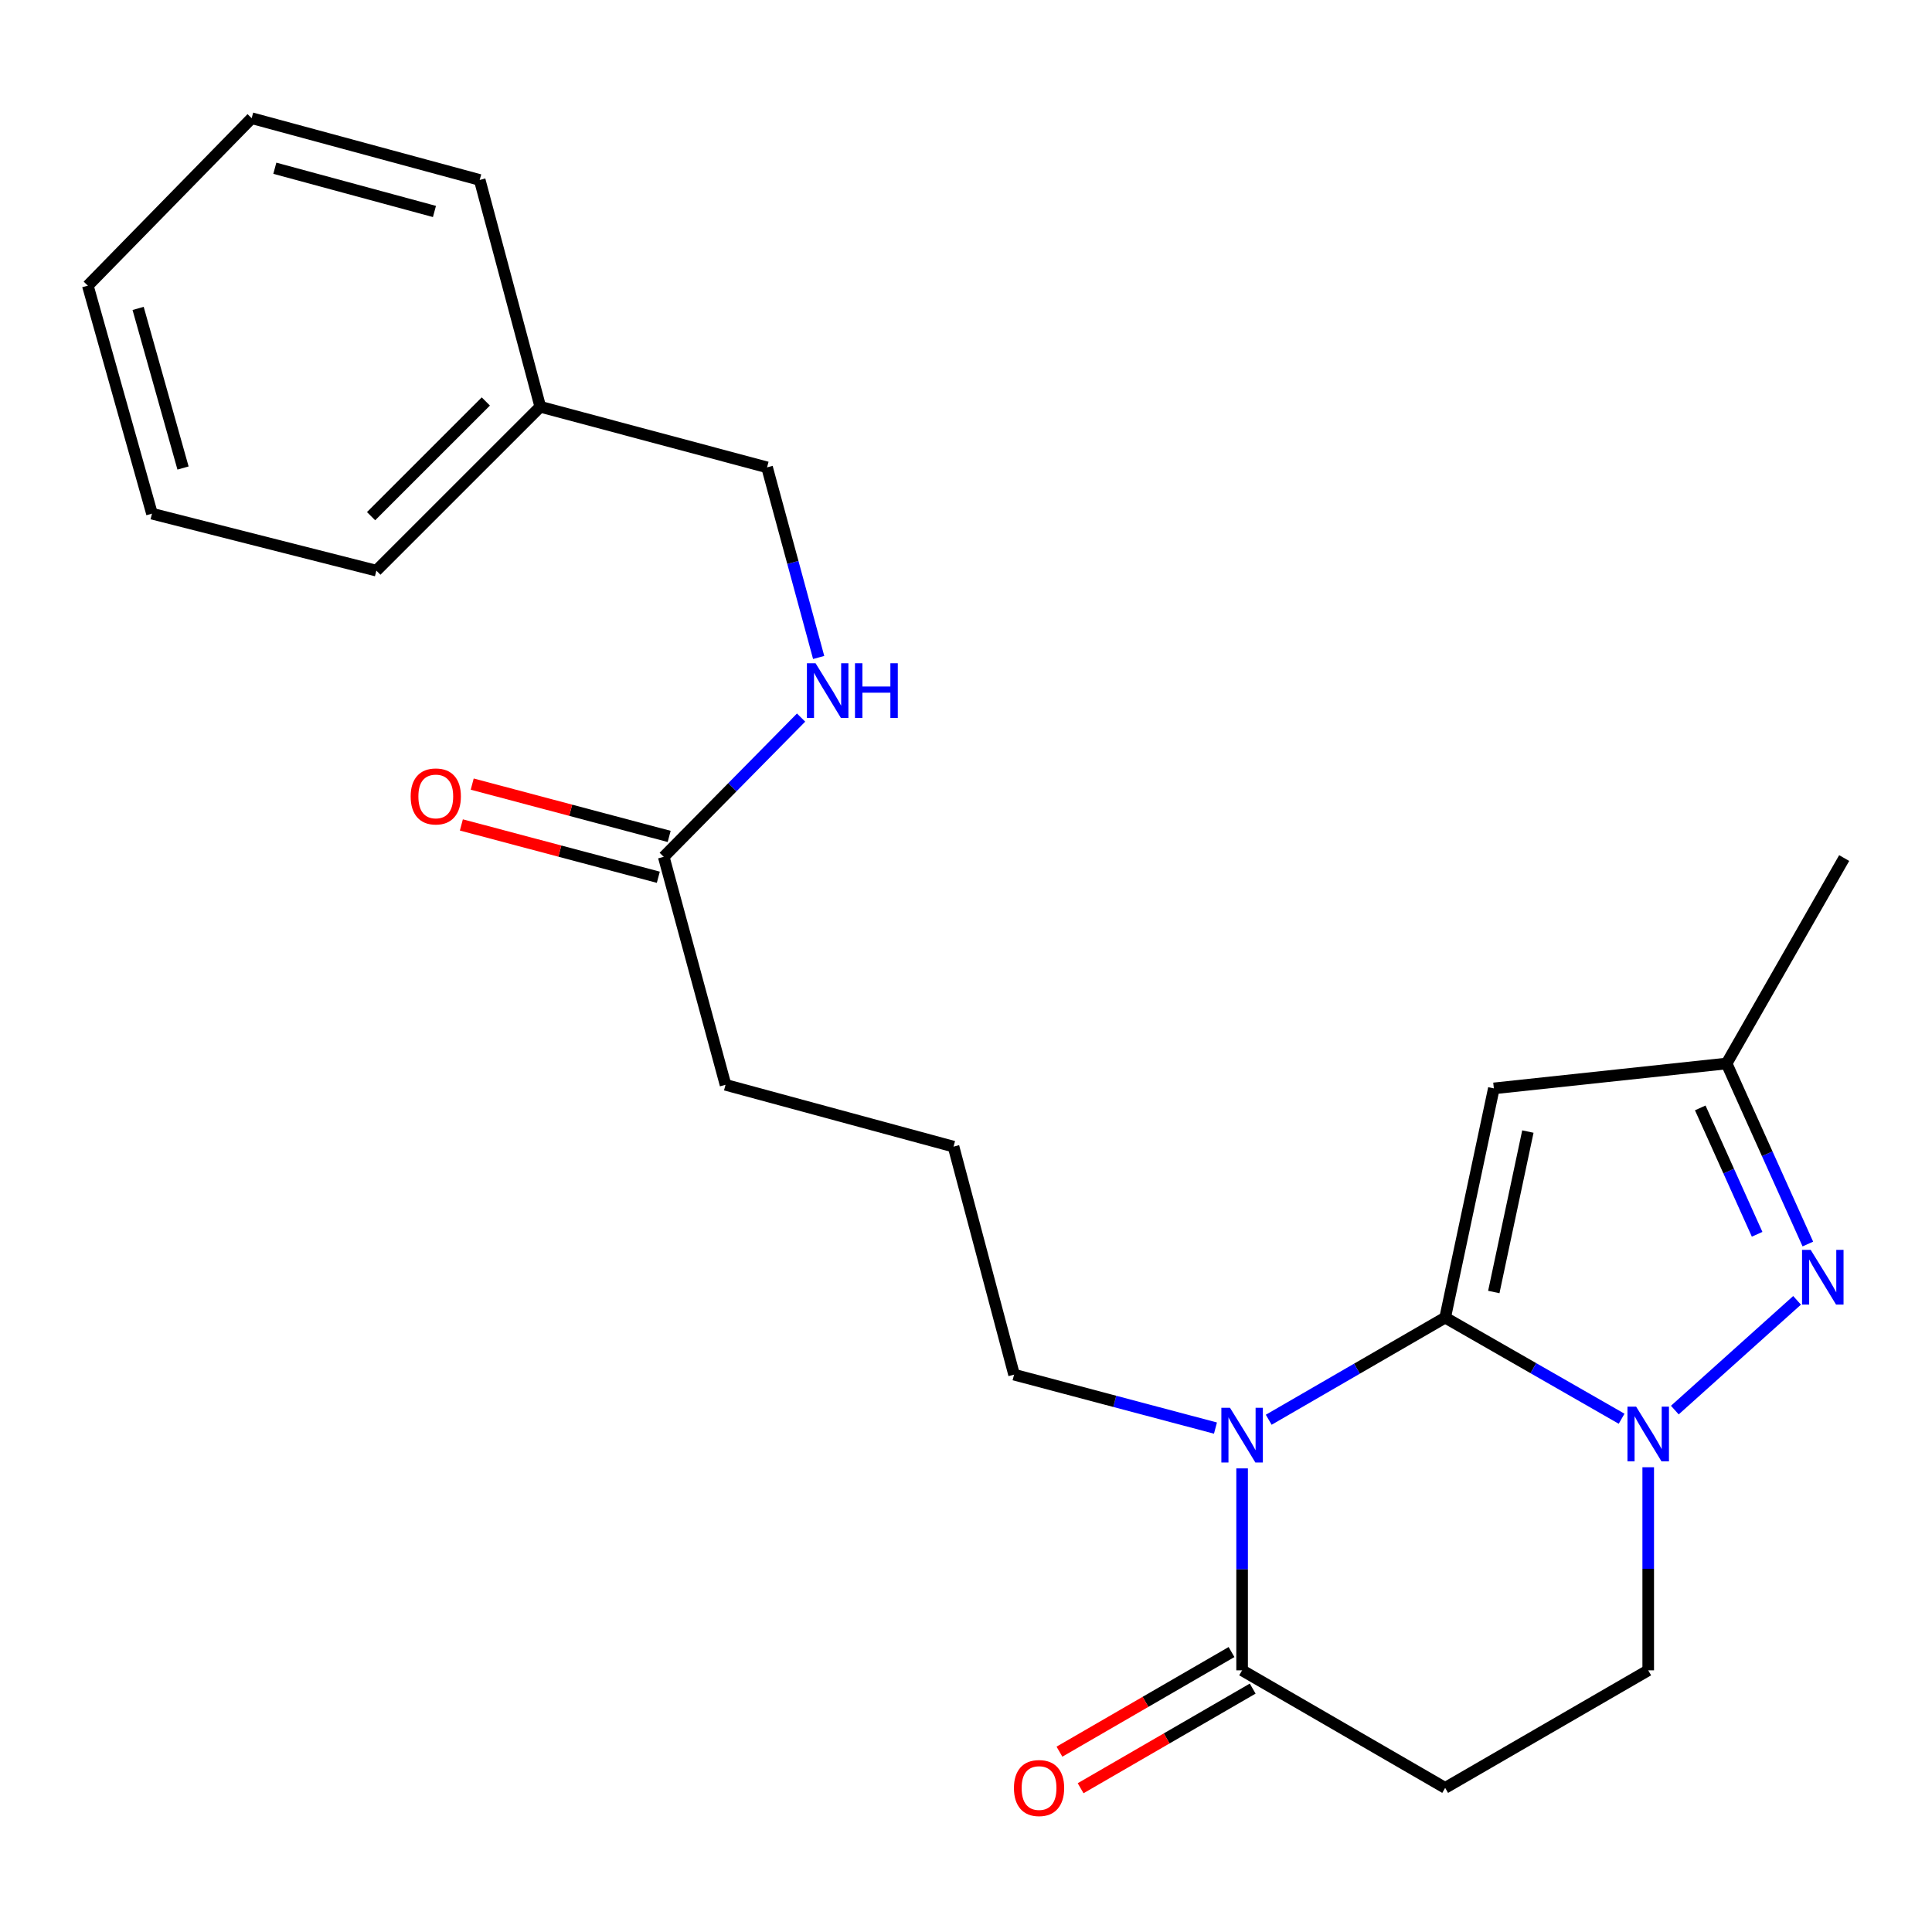 <?xml version='1.0' encoding='iso-8859-1'?>
<svg version='1.1' baseProfile='full'
              xmlns='http://www.w3.org/2000/svg'
                      xmlns:rdkit='http://www.rdkit.org/xml'
                      xmlns:xlink='http://www.w3.org/1999/xlink'
                  xml:space='preserve'
width='1000px' height='1000px' viewBox='0 0 1000 1000'>
<!-- END OF HEADER -->
<rect style='opacity:1.0;fill:#FFFFFF;stroke:none' width='1000' height='1000' x='0' y='0'> </rect>
<path class='bond-0' d='M 748.013,681.998 L 702.351,708.43' style='fill:none;fill-rule:evenodd;stroke:#000000;stroke-width:6px;stroke-linecap:butt;stroke-linejoin:miter;stroke-opacity:1' />
<path class='bond-0' d='M 702.351,708.43 L 656.689,734.861' style='fill:none;fill-rule:evenodd;stroke:#0000FF;stroke-width:6px;stroke-linecap:butt;stroke-linejoin:miter;stroke-opacity:1' />
<path class='bond-1' d='M 748.013,681.998 L 793.68,708.168' style='fill:none;fill-rule:evenodd;stroke:#000000;stroke-width:6px;stroke-linecap:butt;stroke-linejoin:miter;stroke-opacity:1' />
<path class='bond-1' d='M 793.68,708.168 L 839.346,734.338' style='fill:none;fill-rule:evenodd;stroke:#0000FF;stroke-width:6px;stroke-linecap:butt;stroke-linejoin:miter;stroke-opacity:1' />
<path class='bond-2' d='M 748.013,681.998 L 773.213,563.35' style='fill:none;fill-rule:evenodd;stroke:#000000;stroke-width:6px;stroke-linecap:butt;stroke-linejoin:miter;stroke-opacity:1' />
<path class='bond-2' d='M 773.187,668.745 L 790.827,585.691' style='fill:none;fill-rule:evenodd;stroke:#000000;stroke-width:6px;stroke-linecap:butt;stroke-linejoin:miter;stroke-opacity:1' />
<path class='bond-4' d='M 642.913,760.038 L 642.913,812.298' style='fill:none;fill-rule:evenodd;stroke:#0000FF;stroke-width:6px;stroke-linecap:butt;stroke-linejoin:miter;stroke-opacity:1' />
<path class='bond-4' d='M 642.913,812.298 L 642.913,864.558' style='fill:none;fill-rule:evenodd;stroke:#000000;stroke-width:6px;stroke-linecap:butt;stroke-linejoin:miter;stroke-opacity:1' />
<path class='bond-12' d='M 629.12,739.175 L 577.002,725.343' style='fill:none;fill-rule:evenodd;stroke:#0000FF;stroke-width:6px;stroke-linecap:butt;stroke-linejoin:miter;stroke-opacity:1' />
<path class='bond-12' d='M 577.002,725.343 L 524.884,711.512' style='fill:none;fill-rule:evenodd;stroke:#000000;stroke-width:6px;stroke-linecap:butt;stroke-linejoin:miter;stroke-opacity:1' />
<path class='bond-3' d='M 866.89,729.86 L 930.163,673.052' style='fill:none;fill-rule:evenodd;stroke:#0000FF;stroke-width:6px;stroke-linecap:butt;stroke-linejoin:miter;stroke-opacity:1' />
<path class='bond-7' d='M 853.114,759.446 L 853.114,812.002' style='fill:none;fill-rule:evenodd;stroke:#0000FF;stroke-width:6px;stroke-linecap:butt;stroke-linejoin:miter;stroke-opacity:1' />
<path class='bond-7' d='M 853.114,812.002 L 853.114,864.558' style='fill:none;fill-rule:evenodd;stroke:#000000;stroke-width:6px;stroke-linecap:butt;stroke-linejoin:miter;stroke-opacity:1' />
<path class='bond-5' d='M 773.213,563.35 L 893.684,550.458' style='fill:none;fill-rule:evenodd;stroke:#000000;stroke-width:6px;stroke-linecap:butt;stroke-linejoin:miter;stroke-opacity:1' />
<path class='bond-23' d='M 935.739,643.906 L 914.712,597.182' style='fill:none;fill-rule:evenodd;stroke:#0000FF;stroke-width:6px;stroke-linecap:butt;stroke-linejoin:miter;stroke-opacity:1' />
<path class='bond-23' d='M 914.712,597.182 L 893.684,550.458' style='fill:none;fill-rule:evenodd;stroke:#000000;stroke-width:6px;stroke-linecap:butt;stroke-linejoin:miter;stroke-opacity:1' />
<path class='bond-23' d='M 909.487,638.865 L 894.768,606.158' style='fill:none;fill-rule:evenodd;stroke:#0000FF;stroke-width:6px;stroke-linecap:butt;stroke-linejoin:miter;stroke-opacity:1' />
<path class='bond-23' d='M 894.768,606.158 L 880.048,573.451' style='fill:none;fill-rule:evenodd;stroke:#000000;stroke-width:6px;stroke-linecap:butt;stroke-linejoin:miter;stroke-opacity:1' />
<path class='bond-10' d='M 637.434,855.094 L 592.901,880.876' style='fill:none;fill-rule:evenodd;stroke:#000000;stroke-width:6px;stroke-linecap:butt;stroke-linejoin:miter;stroke-opacity:1' />
<path class='bond-10' d='M 592.901,880.876 L 548.369,906.659' style='fill:none;fill-rule:evenodd;stroke:#FF0000;stroke-width:6px;stroke-linecap:butt;stroke-linejoin:miter;stroke-opacity:1' />
<path class='bond-10' d='M 648.392,874.021 L 603.859,899.804' style='fill:none;fill-rule:evenodd;stroke:#000000;stroke-width:6px;stroke-linecap:butt;stroke-linejoin:miter;stroke-opacity:1' />
<path class='bond-10' d='M 603.859,899.804 L 559.327,925.586' style='fill:none;fill-rule:evenodd;stroke:#FF0000;stroke-width:6px;stroke-linecap:butt;stroke-linejoin:miter;stroke-opacity:1' />
<path class='bond-24' d='M 642.913,864.558 L 748.013,925.407' style='fill:none;fill-rule:evenodd;stroke:#000000;stroke-width:6px;stroke-linecap:butt;stroke-linejoin:miter;stroke-opacity:1' />
<path class='bond-17' d='M 893.684,550.458 L 954.545,444.13' style='fill:none;fill-rule:evenodd;stroke:#000000;stroke-width:6px;stroke-linecap:butt;stroke-linejoin:miter;stroke-opacity:1' />
<path class='bond-6' d='M 748.013,925.407 L 853.114,864.558' style='fill:none;fill-rule:evenodd;stroke:#000000;stroke-width:6px;stroke-linecap:butt;stroke-linejoin:miter;stroke-opacity:1' />
<path class='bond-8' d='M 343.552,443.499 L 375.532,561.503' style='fill:none;fill-rule:evenodd;stroke:#000000;stroke-width:6px;stroke-linecap:butt;stroke-linejoin:miter;stroke-opacity:1' />
<path class='bond-9' d='M 343.552,443.499 L 379.094,407.457' style='fill:none;fill-rule:evenodd;stroke:#000000;stroke-width:6px;stroke-linecap:butt;stroke-linejoin:miter;stroke-opacity:1' />
<path class='bond-9' d='M 379.094,407.457 L 414.637,371.416' style='fill:none;fill-rule:evenodd;stroke:#0000FF;stroke-width:6px;stroke-linecap:butt;stroke-linejoin:miter;stroke-opacity:1' />
<path class='bond-11' d='M 346.36,432.93 L 295.39,419.388' style='fill:none;fill-rule:evenodd;stroke:#000000;stroke-width:6px;stroke-linecap:butt;stroke-linejoin:miter;stroke-opacity:1' />
<path class='bond-11' d='M 295.39,419.388 L 244.42,405.847' style='fill:none;fill-rule:evenodd;stroke:#FF0000;stroke-width:6px;stroke-linecap:butt;stroke-linejoin:miter;stroke-opacity:1' />
<path class='bond-11' d='M 340.744,454.067 L 289.774,440.526' style='fill:none;fill-rule:evenodd;stroke:#000000;stroke-width:6px;stroke-linecap:butt;stroke-linejoin:miter;stroke-opacity:1' />
<path class='bond-11' d='M 289.774,440.526 L 238.804,426.984' style='fill:none;fill-rule:evenodd;stroke:#FF0000;stroke-width:6px;stroke-linecap:butt;stroke-linejoin:miter;stroke-opacity:1' />
<path class='bond-13' d='M 423.741,340.308 L 410.383,291.104' style='fill:none;fill-rule:evenodd;stroke:#0000FF;stroke-width:6px;stroke-linecap:butt;stroke-linejoin:miter;stroke-opacity:1' />
<path class='bond-13' d='M 410.383,291.104 L 397.026,241.9' style='fill:none;fill-rule:evenodd;stroke:#000000;stroke-width:6px;stroke-linecap:butt;stroke-linejoin:miter;stroke-opacity:1' />
<path class='bond-15' d='M 524.884,711.512 L 493.548,593.495' style='fill:none;fill-rule:evenodd;stroke:#000000;stroke-width:6px;stroke-linecap:butt;stroke-linejoin:miter;stroke-opacity:1' />
<path class='bond-14' d='M 397.026,241.9 L 279.653,210.54' style='fill:none;fill-rule:evenodd;stroke:#000000;stroke-width:6px;stroke-linecap:butt;stroke-linejoin:miter;stroke-opacity:1' />
<path class='bond-18' d='M 279.653,210.54 L 194.807,295.361' style='fill:none;fill-rule:evenodd;stroke:#000000;stroke-width:6px;stroke-linecap:butt;stroke-linejoin:miter;stroke-opacity:1' />
<path class='bond-18' d='M 251.463,207.796 L 192.071,267.171' style='fill:none;fill-rule:evenodd;stroke:#000000;stroke-width:6px;stroke-linecap:butt;stroke-linejoin:miter;stroke-opacity:1' />
<path class='bond-19' d='M 279.653,210.54 L 248.293,93.143' style='fill:none;fill-rule:evenodd;stroke:#000000;stroke-width:6px;stroke-linecap:butt;stroke-linejoin:miter;stroke-opacity:1' />
<path class='bond-16' d='M 493.548,593.495 L 375.532,561.503' style='fill:none;fill-rule:evenodd;stroke:#000000;stroke-width:6px;stroke-linecap:butt;stroke-linejoin:miter;stroke-opacity:1' />
<path class='bond-20' d='M 194.807,295.361 L 78.662,265.872' style='fill:none;fill-rule:evenodd;stroke:#000000;stroke-width:6px;stroke-linecap:butt;stroke-linejoin:miter;stroke-opacity:1' />
<path class='bond-21' d='M 248.293,93.143 L 130.264,61.175' style='fill:none;fill-rule:evenodd;stroke:#000000;stroke-width:6px;stroke-linecap:butt;stroke-linejoin:miter;stroke-opacity:1' />
<path class='bond-21' d='M 224.871,109.458 L 142.251,87.08' style='fill:none;fill-rule:evenodd;stroke:#000000;stroke-width:6px;stroke-linecap:butt;stroke-linejoin:miter;stroke-opacity:1' />
<path class='bond-25' d='M 78.662,265.872 L 45.455,147.856' style='fill:none;fill-rule:evenodd;stroke:#000000;stroke-width:6px;stroke-linecap:butt;stroke-linejoin:miter;stroke-opacity:1' />
<path class='bond-25' d='M 94.734,242.246 L 71.489,159.634' style='fill:none;fill-rule:evenodd;stroke:#000000;stroke-width:6px;stroke-linecap:butt;stroke-linejoin:miter;stroke-opacity:1' />
<path class='bond-22' d='M 130.264,61.175 L 45.455,147.856' style='fill:none;fill-rule:evenodd;stroke:#000000;stroke-width:6px;stroke-linecap:butt;stroke-linejoin:miter;stroke-opacity:1' />
<path  class='atom-1' d='M 636.653 728.675
L 645.933 743.675
Q 646.853 745.155, 648.333 747.835
Q 649.813 750.515, 649.893 750.675
L 649.893 728.675
L 653.653 728.675
L 653.653 756.995
L 649.773 756.995
L 639.813 740.595
Q 638.653 738.675, 637.413 736.475
Q 636.213 734.275, 635.853 733.595
L 635.853 756.995
L 632.173 756.995
L 632.173 728.675
L 636.653 728.675
' fill='#0000FF'/>
<path  class='atom-2' d='M 846.854 728.068
L 856.134 743.068
Q 857.054 744.548, 858.534 747.228
Q 860.014 749.908, 860.094 750.068
L 860.094 728.068
L 863.854 728.068
L 863.854 756.388
L 859.974 756.388
L 850.014 739.988
Q 848.854 738.068, 847.614 735.868
Q 846.414 733.668, 846.054 732.988
L 846.054 756.388
L 842.374 756.388
L 842.374 728.068
L 846.854 728.068
' fill='#0000FF'/>
<path  class='atom-4' d='M 937.216 646.94
L 946.496 661.94
Q 947.416 663.42, 948.896 666.1
Q 950.376 668.78, 950.456 668.94
L 950.456 646.94
L 954.216 646.94
L 954.216 675.26
L 950.336 675.26
L 940.376 658.86
Q 939.216 656.94, 937.976 654.74
Q 936.776 652.54, 936.416 651.86
L 936.416 675.26
L 932.736 675.26
L 932.736 646.94
L 937.216 646.94
' fill='#0000FF'/>
<path  class='atom-10' d='M 422.138 343.302
L 431.418 358.302
Q 432.338 359.782, 433.818 362.462
Q 435.298 365.142, 435.378 365.302
L 435.378 343.302
L 439.138 343.302
L 439.138 371.622
L 435.258 371.622
L 425.298 355.222
Q 424.138 353.302, 422.898 351.102
Q 421.698 348.902, 421.338 348.222
L 421.338 371.622
L 417.658 371.622
L 417.658 343.302
L 422.138 343.302
' fill='#0000FF'/>
<path  class='atom-10' d='M 442.538 343.302
L 446.378 343.302
L 446.378 355.342
L 460.858 355.342
L 460.858 343.302
L 464.698 343.302
L 464.698 371.622
L 460.858 371.622
L 460.858 358.542
L 446.378 358.542
L 446.378 371.622
L 442.538 371.622
L 442.538 343.302
' fill='#0000FF'/>
<path  class='atom-11' d='M 524.812 925.487
Q 524.812 918.687, 528.172 914.887
Q 531.532 911.087, 537.812 911.087
Q 544.092 911.087, 547.452 914.887
Q 550.812 918.687, 550.812 925.487
Q 550.812 932.367, 547.412 936.287
Q 544.012 940.167, 537.812 940.167
Q 531.572 940.167, 528.172 936.287
Q 524.812 932.407, 524.812 925.487
M 537.812 936.967
Q 542.132 936.967, 544.452 934.087
Q 546.812 931.167, 546.812 925.487
Q 546.812 919.927, 544.452 917.127
Q 542.132 914.287, 537.812 914.287
Q 533.492 914.287, 531.132 917.087
Q 528.812 919.887, 528.812 925.487
Q 528.812 931.207, 531.132 934.087
Q 533.492 936.967, 537.812 936.967
' fill='#FF0000'/>
<path  class='atom-12' d='M 212.56 412.231
Q 212.56 405.431, 215.92 401.631
Q 219.28 397.831, 225.56 397.831
Q 231.84 397.831, 235.2 401.631
Q 238.56 405.431, 238.56 412.231
Q 238.56 419.111, 235.16 423.031
Q 231.76 426.911, 225.56 426.911
Q 219.32 426.911, 215.92 423.031
Q 212.56 419.151, 212.56 412.231
M 225.56 423.711
Q 229.88 423.711, 232.2 420.831
Q 234.56 417.911, 234.56 412.231
Q 234.56 406.671, 232.2 403.871
Q 229.88 401.031, 225.56 401.031
Q 221.24 401.031, 218.88 403.831
Q 216.56 406.631, 216.56 412.231
Q 216.56 417.951, 218.88 420.831
Q 221.24 423.711, 225.56 423.711
' fill='#FF0000'/>
</svg>
